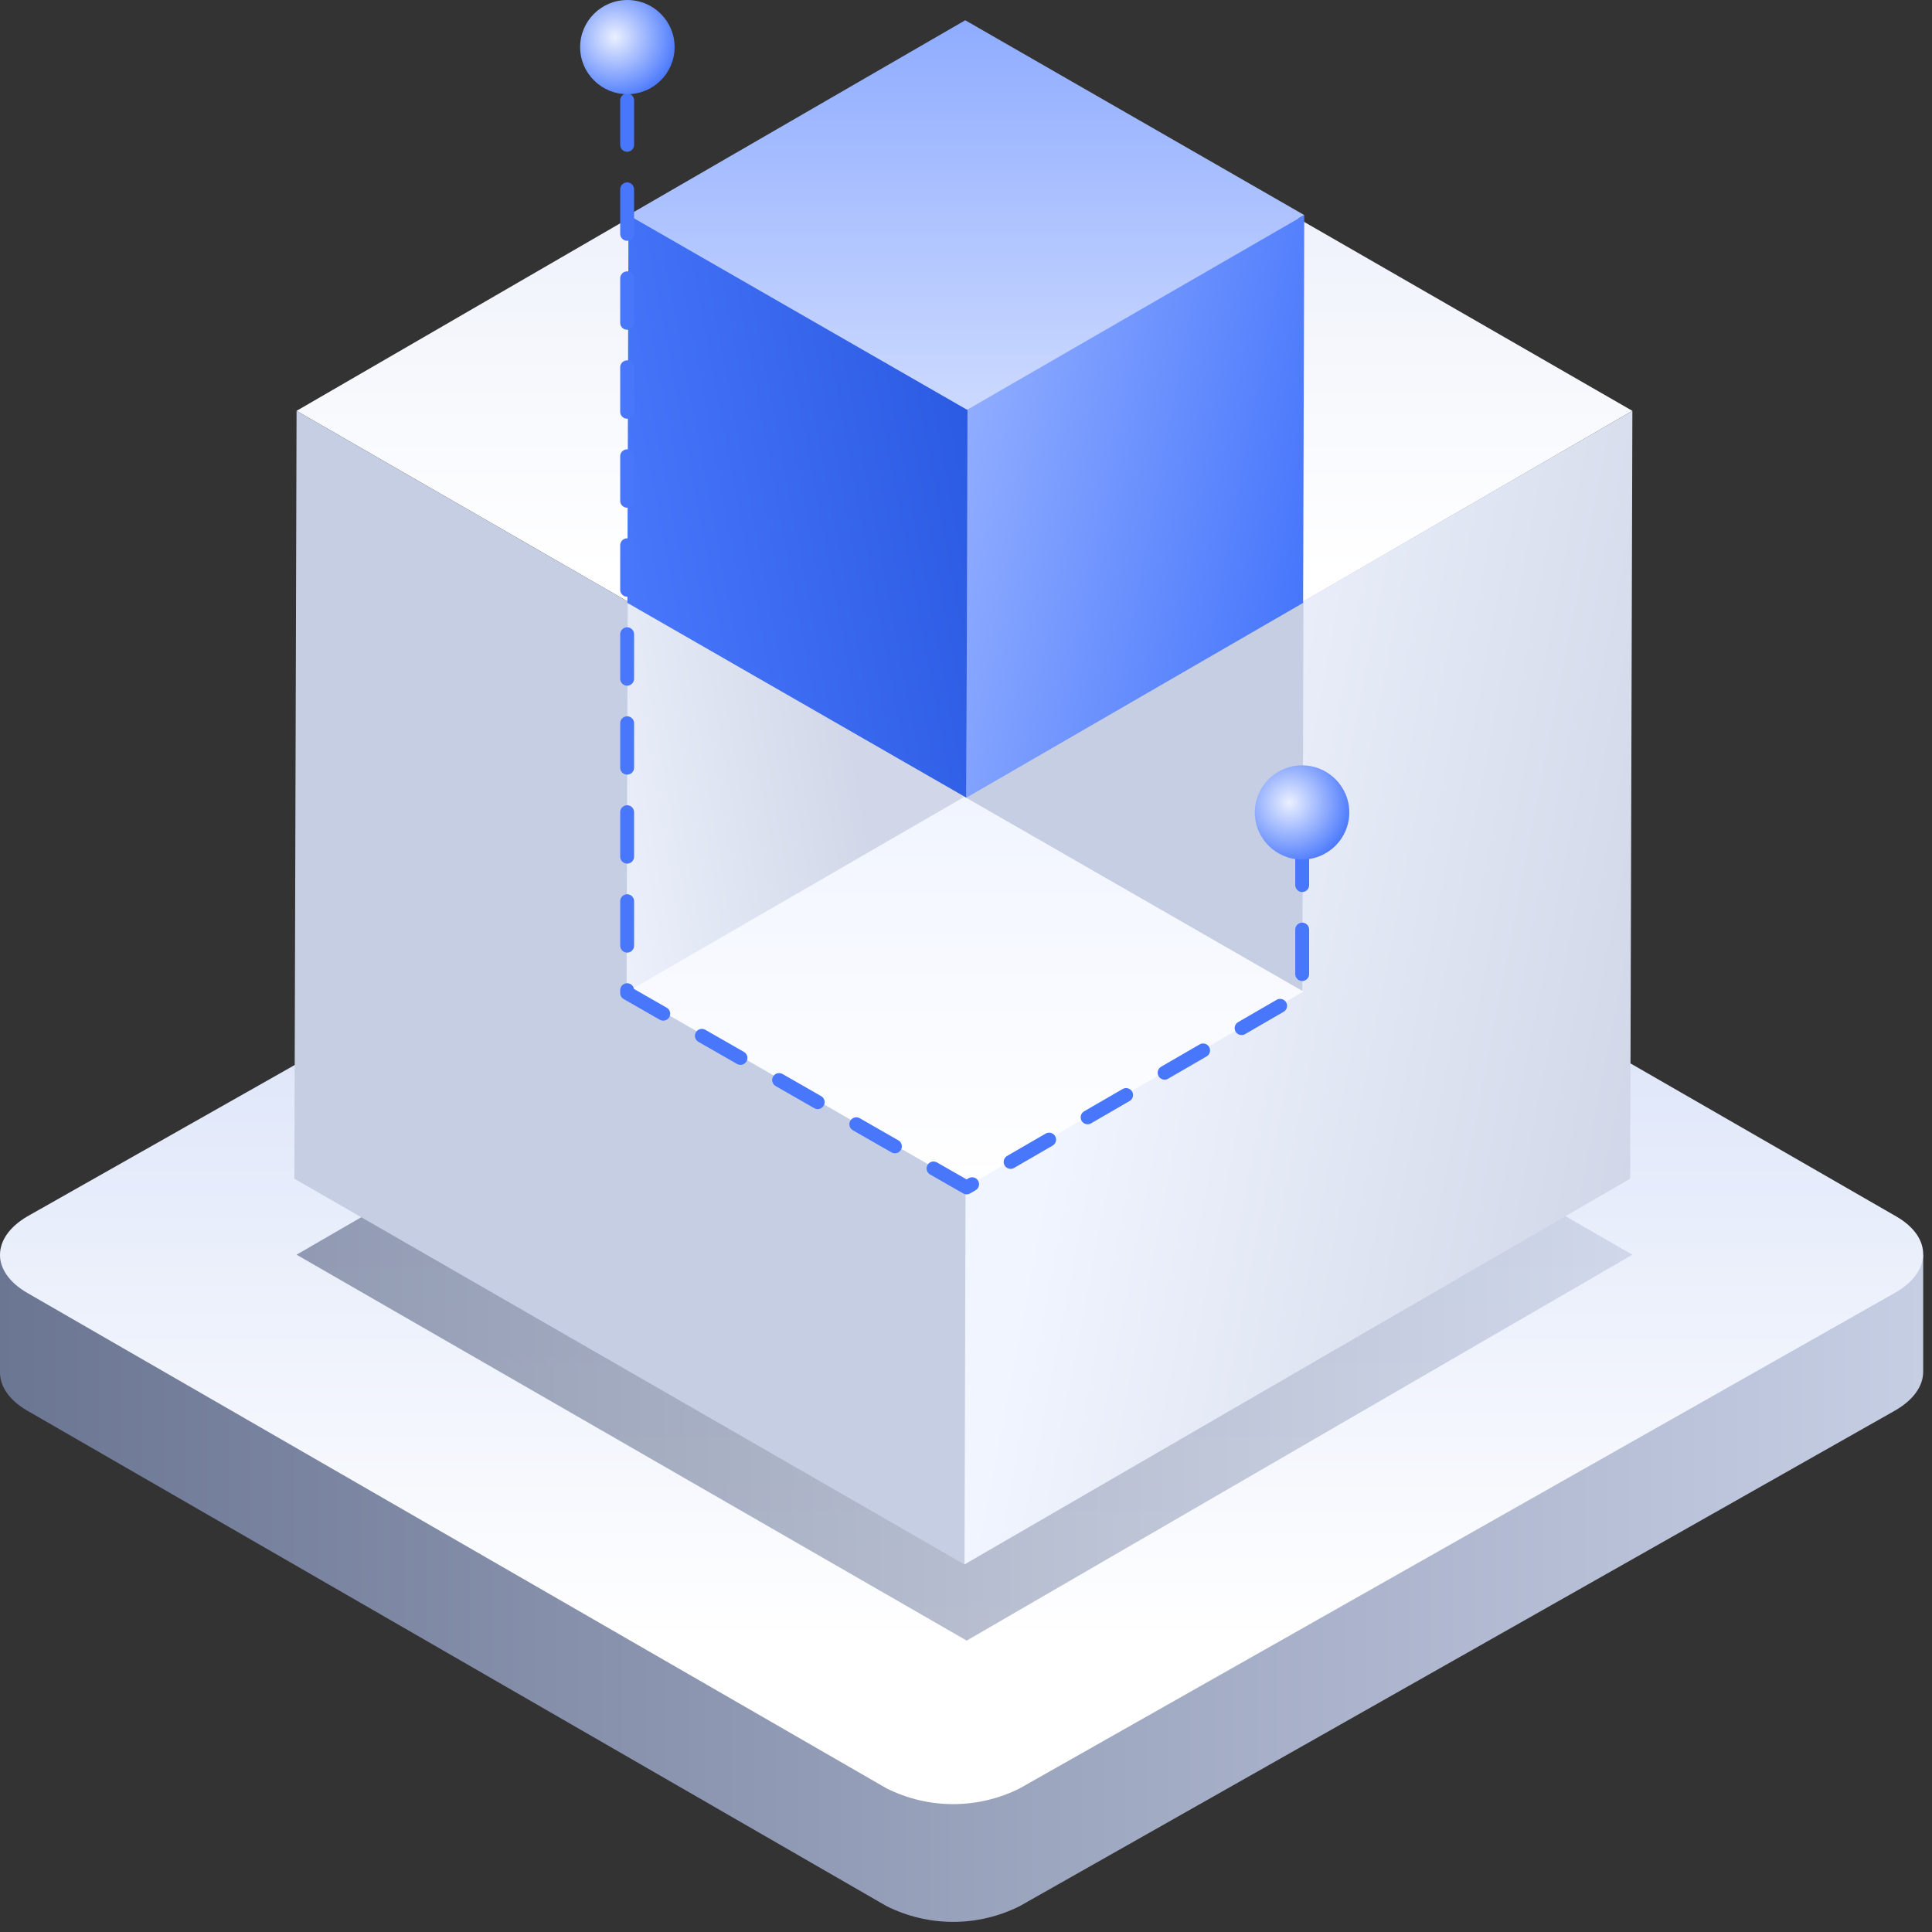 <svg width="142" height="142" viewBox="0 0 142 142" fill="none" xmlns="http://www.w3.org/2000/svg">
<rect x="0" y="0" width="142" height="142" fill="#333333" stroke="none"/>
<path fill-rule="evenodd" clip-rule="evenodd" d="M141.351 100.869C141.332 101.884 140.639 102.901 139.271 103.681L74.953 140.096C71.871 141.642 68.24 141.642 65.158 140.096L2.002 103.681C0.658 102.9 -0.005 101.884 6.83939e-05 100.869H0V92.215H5.769V95.93L66.32 61.647C69.407 60.095 73.046 60.095 76.132 61.647L135.582 95.878V92.215H141.352V100.808C141.352 100.82 141.352 100.832 141.352 100.844V100.869H141.351Z" fill="url(#paint0_linear_614_10499)"/>
<path d="M139.375 89.408C142.045 90.951 142.01 93.466 139.271 95.026L74.953 131.441C71.871 132.988 68.24 132.988 65.158 131.441L2.002 95.026C-0.685 93.466 -0.65 90.969 2.002 89.408L66.32 52.993C69.407 51.441 73.046 51.441 76.132 52.993L139.375 89.408Z" fill="url(#paint1_linear_614_10499)"/>
<path opacity="0.7" d="M119.978 92.219L71.05 120.582L21.797 92.219L70.726 63.868L119.978 92.219Z" fill="url(#paint2_linear_614_10499)"/>
<path d="M119.978 30.197L71.05 58.56L21.797 30.197L70.726 1.846L119.978 30.197Z" fill="url(#paint3_linear_614_10499)"/>
<path d="M119.816 86.634L70.888 114.985V58.591L119.978 30.197L119.816 86.634Z" fill="url(#paint4_linear_614_10499)"/>
<path d="M71.05 58.56L70.888 114.985L21.636 86.634L21.797 30.197L71.05 58.56Z" fill="url(#paint5_linear_614_10499)"/>
<path d="M95.721 72.766L70.969 87.084V58.603L95.803 44.262L95.721 72.766Z" fill="#C6CEE4"/>
<path d="M71.051 58.587L70.969 87.084L46.053 72.766L46.135 44.262L71.051 58.587Z" fill="url(#paint6_linear_614_10499)"/>
<path d="M95.803 72.879L71.051 87.203L46.135 72.879L70.887 58.56L95.803 72.879Z" fill="url(#paint7_linear_614_10499)"/>
<path d="M95.861 15.807L71.109 30.132L46.193 15.807L70.945 1.489L95.861 15.807Z" fill="url(#paint8_linear_614_10499)"/>
<path d="M95.779 44.311L71.027 58.629V30.148L95.861 15.807L95.779 44.311Z" fill="url(#paint9_linear_614_10499)"/>
<path d="M71.109 30.132L71.027 58.629L46.111 44.311L46.193 15.807L71.109 30.132Z" fill="url(#paint10_linear_614_10499)"/>
<path d="M46.094 7.376V72.987L71.045 87.273L95.71 72.987V59.301" stroke="#4877FC" stroke-width="1.02" stroke-linecap="round" stroke-linejoin="round" stroke-dasharray="3.27 3.27"/>
<path fill-rule="evenodd" clip-rule="evenodd" d="M95.699 63.175C97.617 63.175 99.171 61.626 99.171 59.714C99.171 57.802 97.617 56.252 95.699 56.252C93.782 56.252 92.227 57.802 92.227 59.714C92.227 61.626 93.782 63.175 95.699 63.175Z" fill="url(#paint11_radial_614_10499)"/>
<path fill-rule="evenodd" clip-rule="evenodd" d="M46.111 6.923C48.029 6.923 49.583 5.373 49.583 3.462C49.583 1.55 48.029 0 46.111 0C44.194 0 42.639 1.55 42.639 3.462C42.639 5.373 44.194 6.923 46.111 6.923Z" fill="url(#paint12_radial_614_10499)"/>
<defs>
<linearGradient id="paint0_linear_614_10499" x1="141.352" y1="60.483" x2="0" y2="60.483" gradientUnits="userSpaceOnUse">
<stop stop-color="#C6CEE4"/>
<stop offset="1" stop-color="#6B7693"/>
</linearGradient>
<linearGradient id="paint1_linear_614_10499" x1="11.419" y1="53.036" x2="11.419" y2="120.758" gradientUnits="userSpaceOnUse">
<stop stop-color="#CDD9F6"/>
<stop offset="1" stop-color="white"/>
</linearGradient>
<linearGradient id="paint2_linear_614_10499" x1="119.978" y1="63.868" x2="21.797" y2="63.868" gradientUnits="userSpaceOnUse">
<stop stop-color="#C6CEE4"/>
<stop offset="1" stop-color="#6B7693"/>
</linearGradient>
<linearGradient id="paint3_linear_614_10499" x1="36.251" y1="1.846" x2="36.251" y2="41.861" gradientUnits="userSpaceOnUse">
<stop stop-color="#E6EBF9"/>
<stop offset="1" stop-color="white"/>
</linearGradient>
<linearGradient id="paint4_linear_614_10499" x1="74.318" y1="97.772" x2="116.243" y2="105.86" gradientUnits="userSpaceOnUse">
<stop stop-color="#F1F5FF"/>
<stop offset="1" stop-color="#D1D7E8"/>
</linearGradient>
<linearGradient id="paint5_linear_614_10499" x1="27.295" y1="30.197" x2="27.295" y2="95.563" gradientUnits="userSpaceOnUse">
<stop stop-color="#C6CEE4"/>
<stop offset="1" stop-color="#C6CEE4"/>
</linearGradient>
<linearGradient id="paint6_linear_614_10499" x1="45.047" y1="87.782" x2="67.778" y2="83.914" gradientUnits="userSpaceOnUse">
<stop stop-color="#F1F5FF"/>
<stop offset="1" stop-color="#D1D7E8"/>
</linearGradient>
<linearGradient id="paint7_linear_614_10499" x1="46.135" y1="58.56" x2="46.135" y2="87.203" gradientUnits="userSpaceOnUse">
<stop stop-color="#F1F5FF"/>
<stop offset="1" stop-color="white"/>
</linearGradient>
<linearGradient id="paint8_linear_614_10499" x1="47.091" y1="1.489" x2="47.091" y2="29.096" gradientUnits="userSpaceOnUse">
<stop stop-color="#8FACFF"/>
<stop offset="1" stop-color="#CAD8FF"/>
</linearGradient>
<linearGradient id="paint9_linear_614_10499" x1="99.201" y1="23.065" x2="73.573" y2="18.238" gradientUnits="userSpaceOnUse">
<stop stop-color="#4877FC"/>
<stop offset="1" stop-color="#8FACFF"/>
</linearGradient>
<linearGradient id="paint10_linear_614_10499" x1="50.128" y1="65.303" x2="76.77" y2="60.306" gradientUnits="userSpaceOnUse">
<stop stop-color="#4877FC"/>
<stop offset="1" stop-color="#2B5BE2"/>
</linearGradient>
<radialGradient id="paint11_radial_614_10499" cx="0" cy="0" r="1" gradientUnits="userSpaceOnUse" gradientTransform="translate(94.779 58.984) rotate(44.934) scale(4.725 4.725)">
<stop stop-color="#EBF0FF"/>
<stop offset="1" stop-color="#4877FC"/>
</radialGradient>
<radialGradient id="paint12_radial_614_10499" cx="0" cy="0" r="1" gradientUnits="userSpaceOnUse" gradientTransform="translate(45.191 2.732) rotate(44.934) scale(4.725 4.725)">
<stop stop-color="#EBF0FF"/>
<stop offset="1" stop-color="#4877FC"/>
</radialGradient>
</defs>
</svg>
